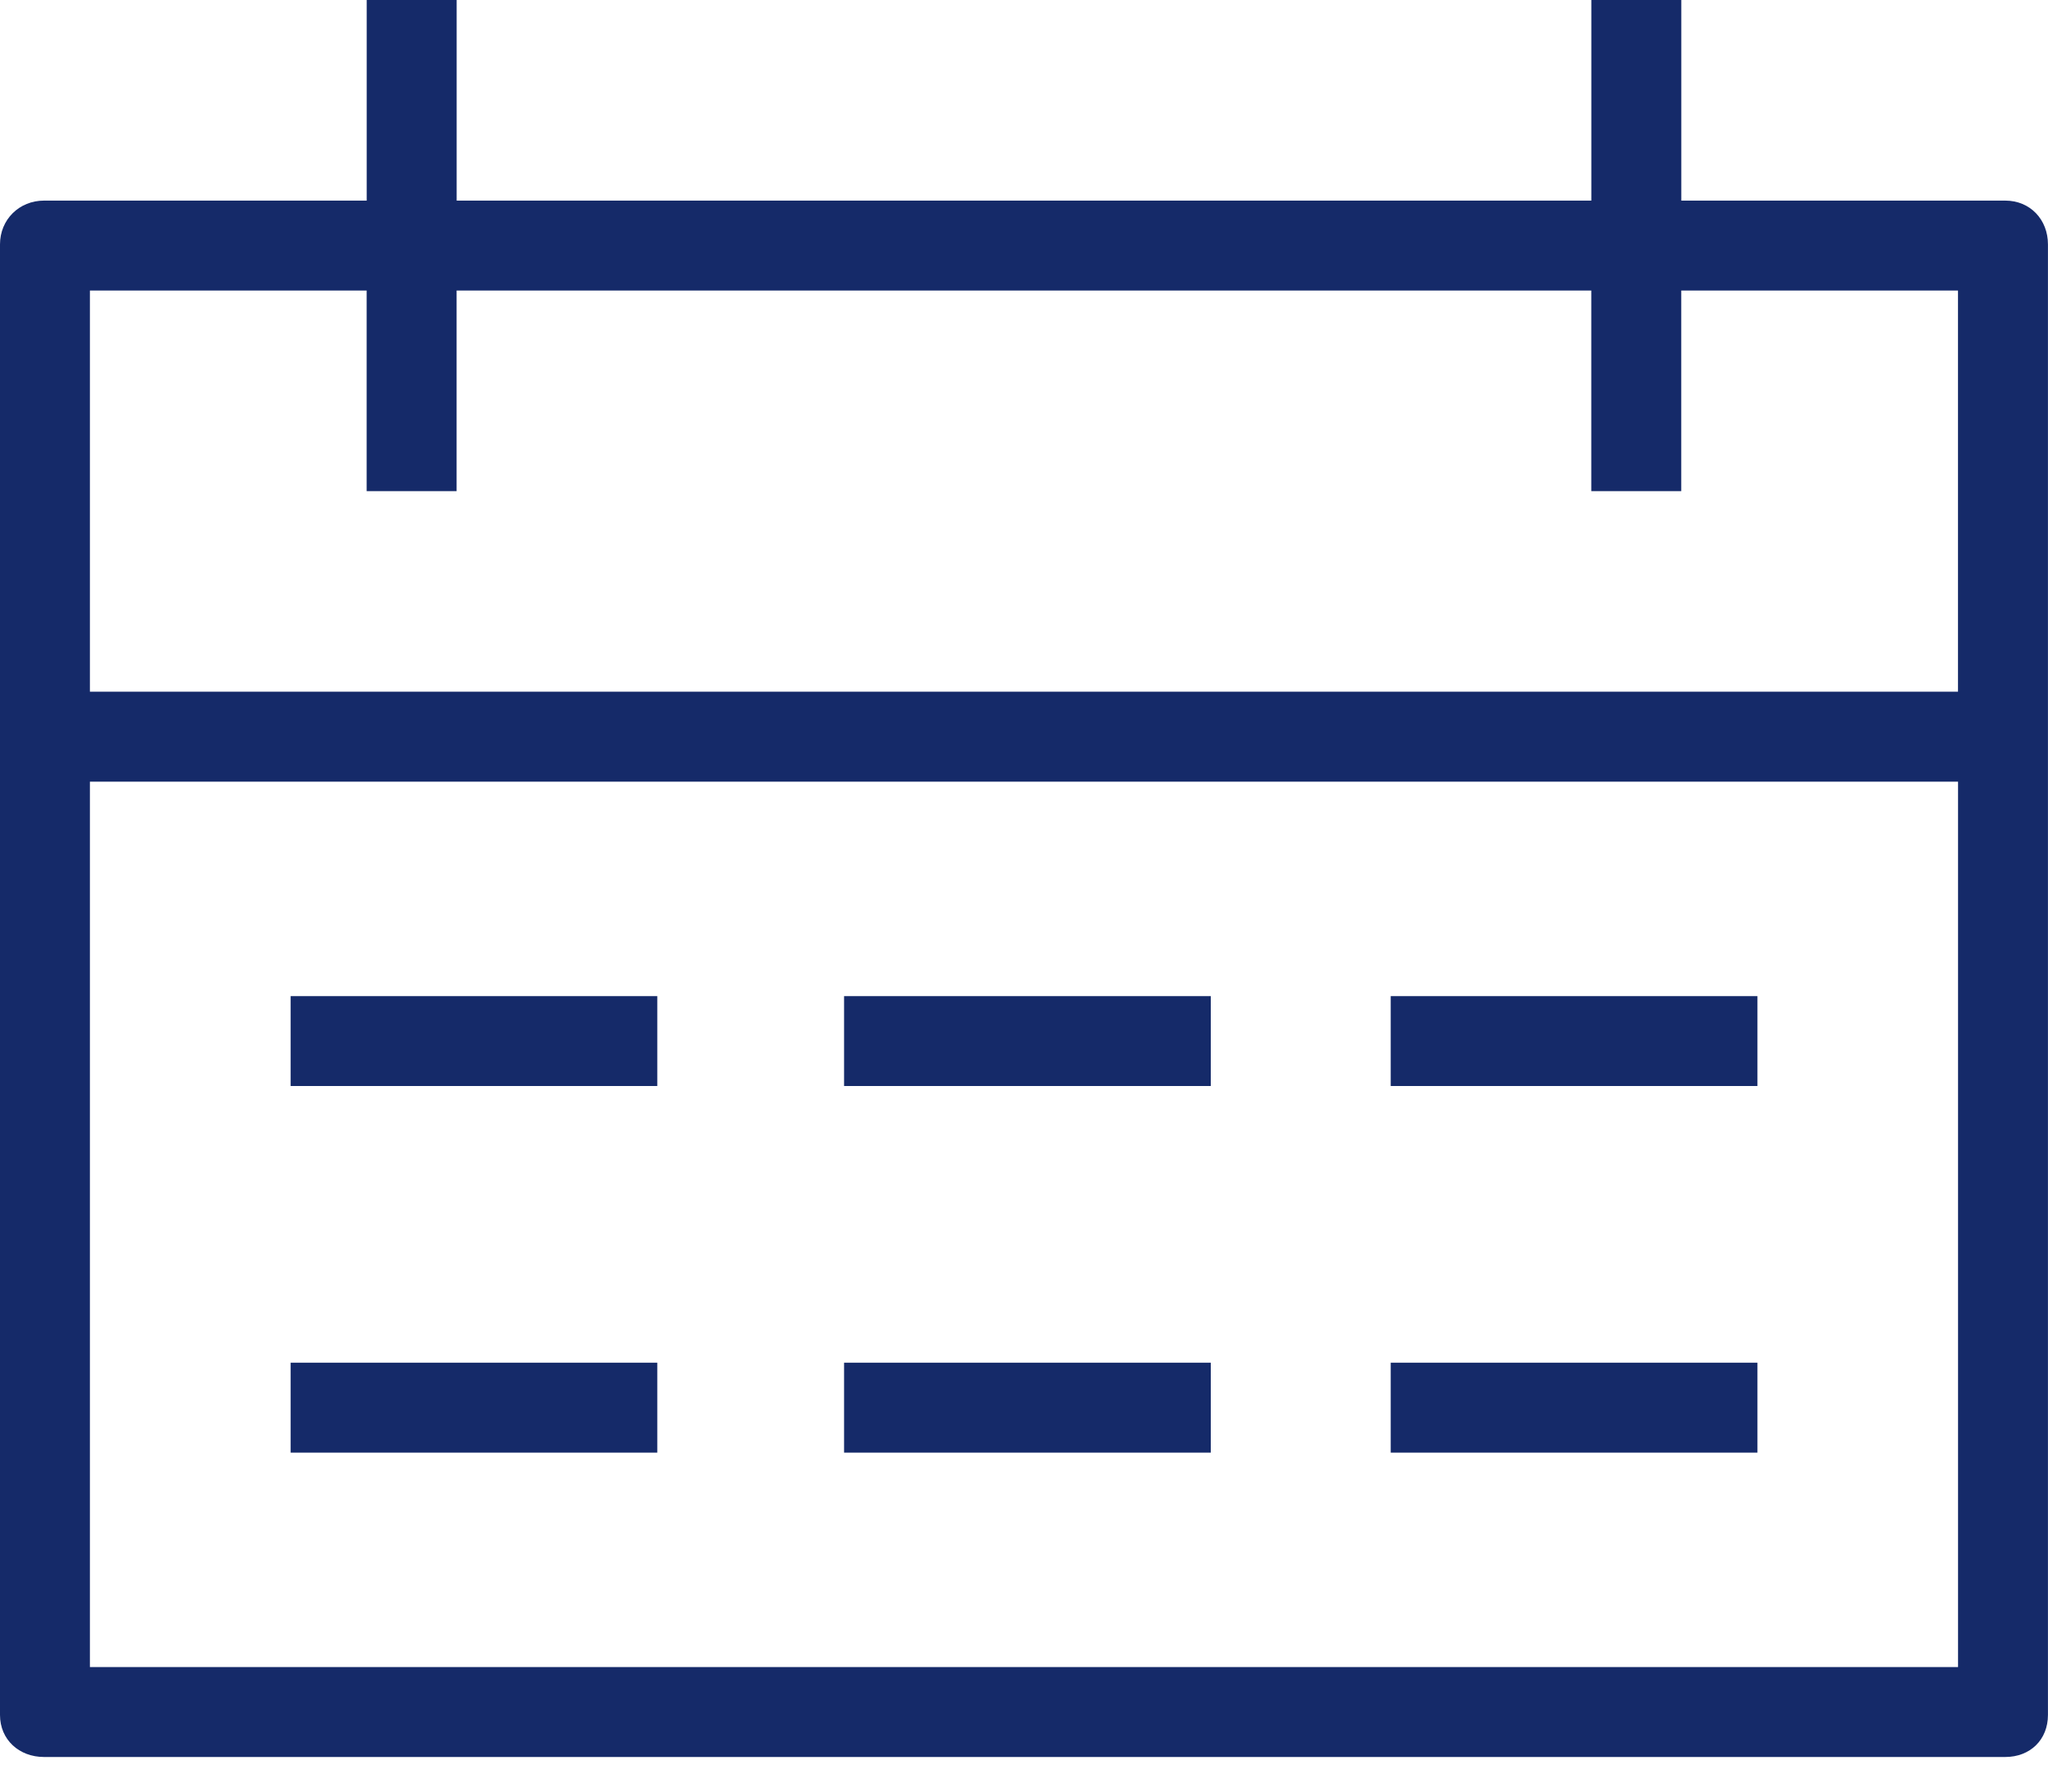 <svg width="40" height="35" viewBox="0 0 40 35" fill="none" xmlns="http://www.w3.org/2000/svg">
<g clip-path="url(#clip0_776_37)">
<path d="M39.167 3.919H32.838V0H31.081V3.919H8.919V0H7.162V3.919H0.86C0.375 3.919 0 4.289 0 4.774V33.503C0 33.988 0.375 34.324 0.86 34.324H39.166C39.651 34.324 39.999 33.988 39.999 33.503V4.774C39.999 4.289 39.651 3.919 39.166 3.919H39.167ZM38.243 32.567H1.756V15.27H38.243V32.567ZM38.243 13.513H1.756V5.676H7.161V9.595H8.918V5.676H31.08V9.595H32.837V5.676H38.242V13.513H38.243Z" fill="#152A69"/>
<path d="M12.838 19.46H5.676V21.216H12.838V19.46Z" fill="#152A69"/>
<path d="M12.838 26.621H5.676V28.378H12.838V26.621Z" fill="#152A69"/>
<path d="M34.325 19.46H27.162V21.216H34.325V19.46Z" fill="#152A69"/>
<path d="M34.325 26.621H27.162V28.378H34.325V26.621Z" fill="#152A69"/>
<path d="M23.648 19.46H16.486V21.216H23.648V19.46Z" fill="#152A69"/>
<path d="M23.648 26.621H16.486V28.378H23.648V26.621Z" fill="#152A69"/>
</g>
<defs>
<clipPath id="clip0_776_37">
<rect width="40" height="34.324" fill="white"/>
</clipPath>
</defs>
</svg>
